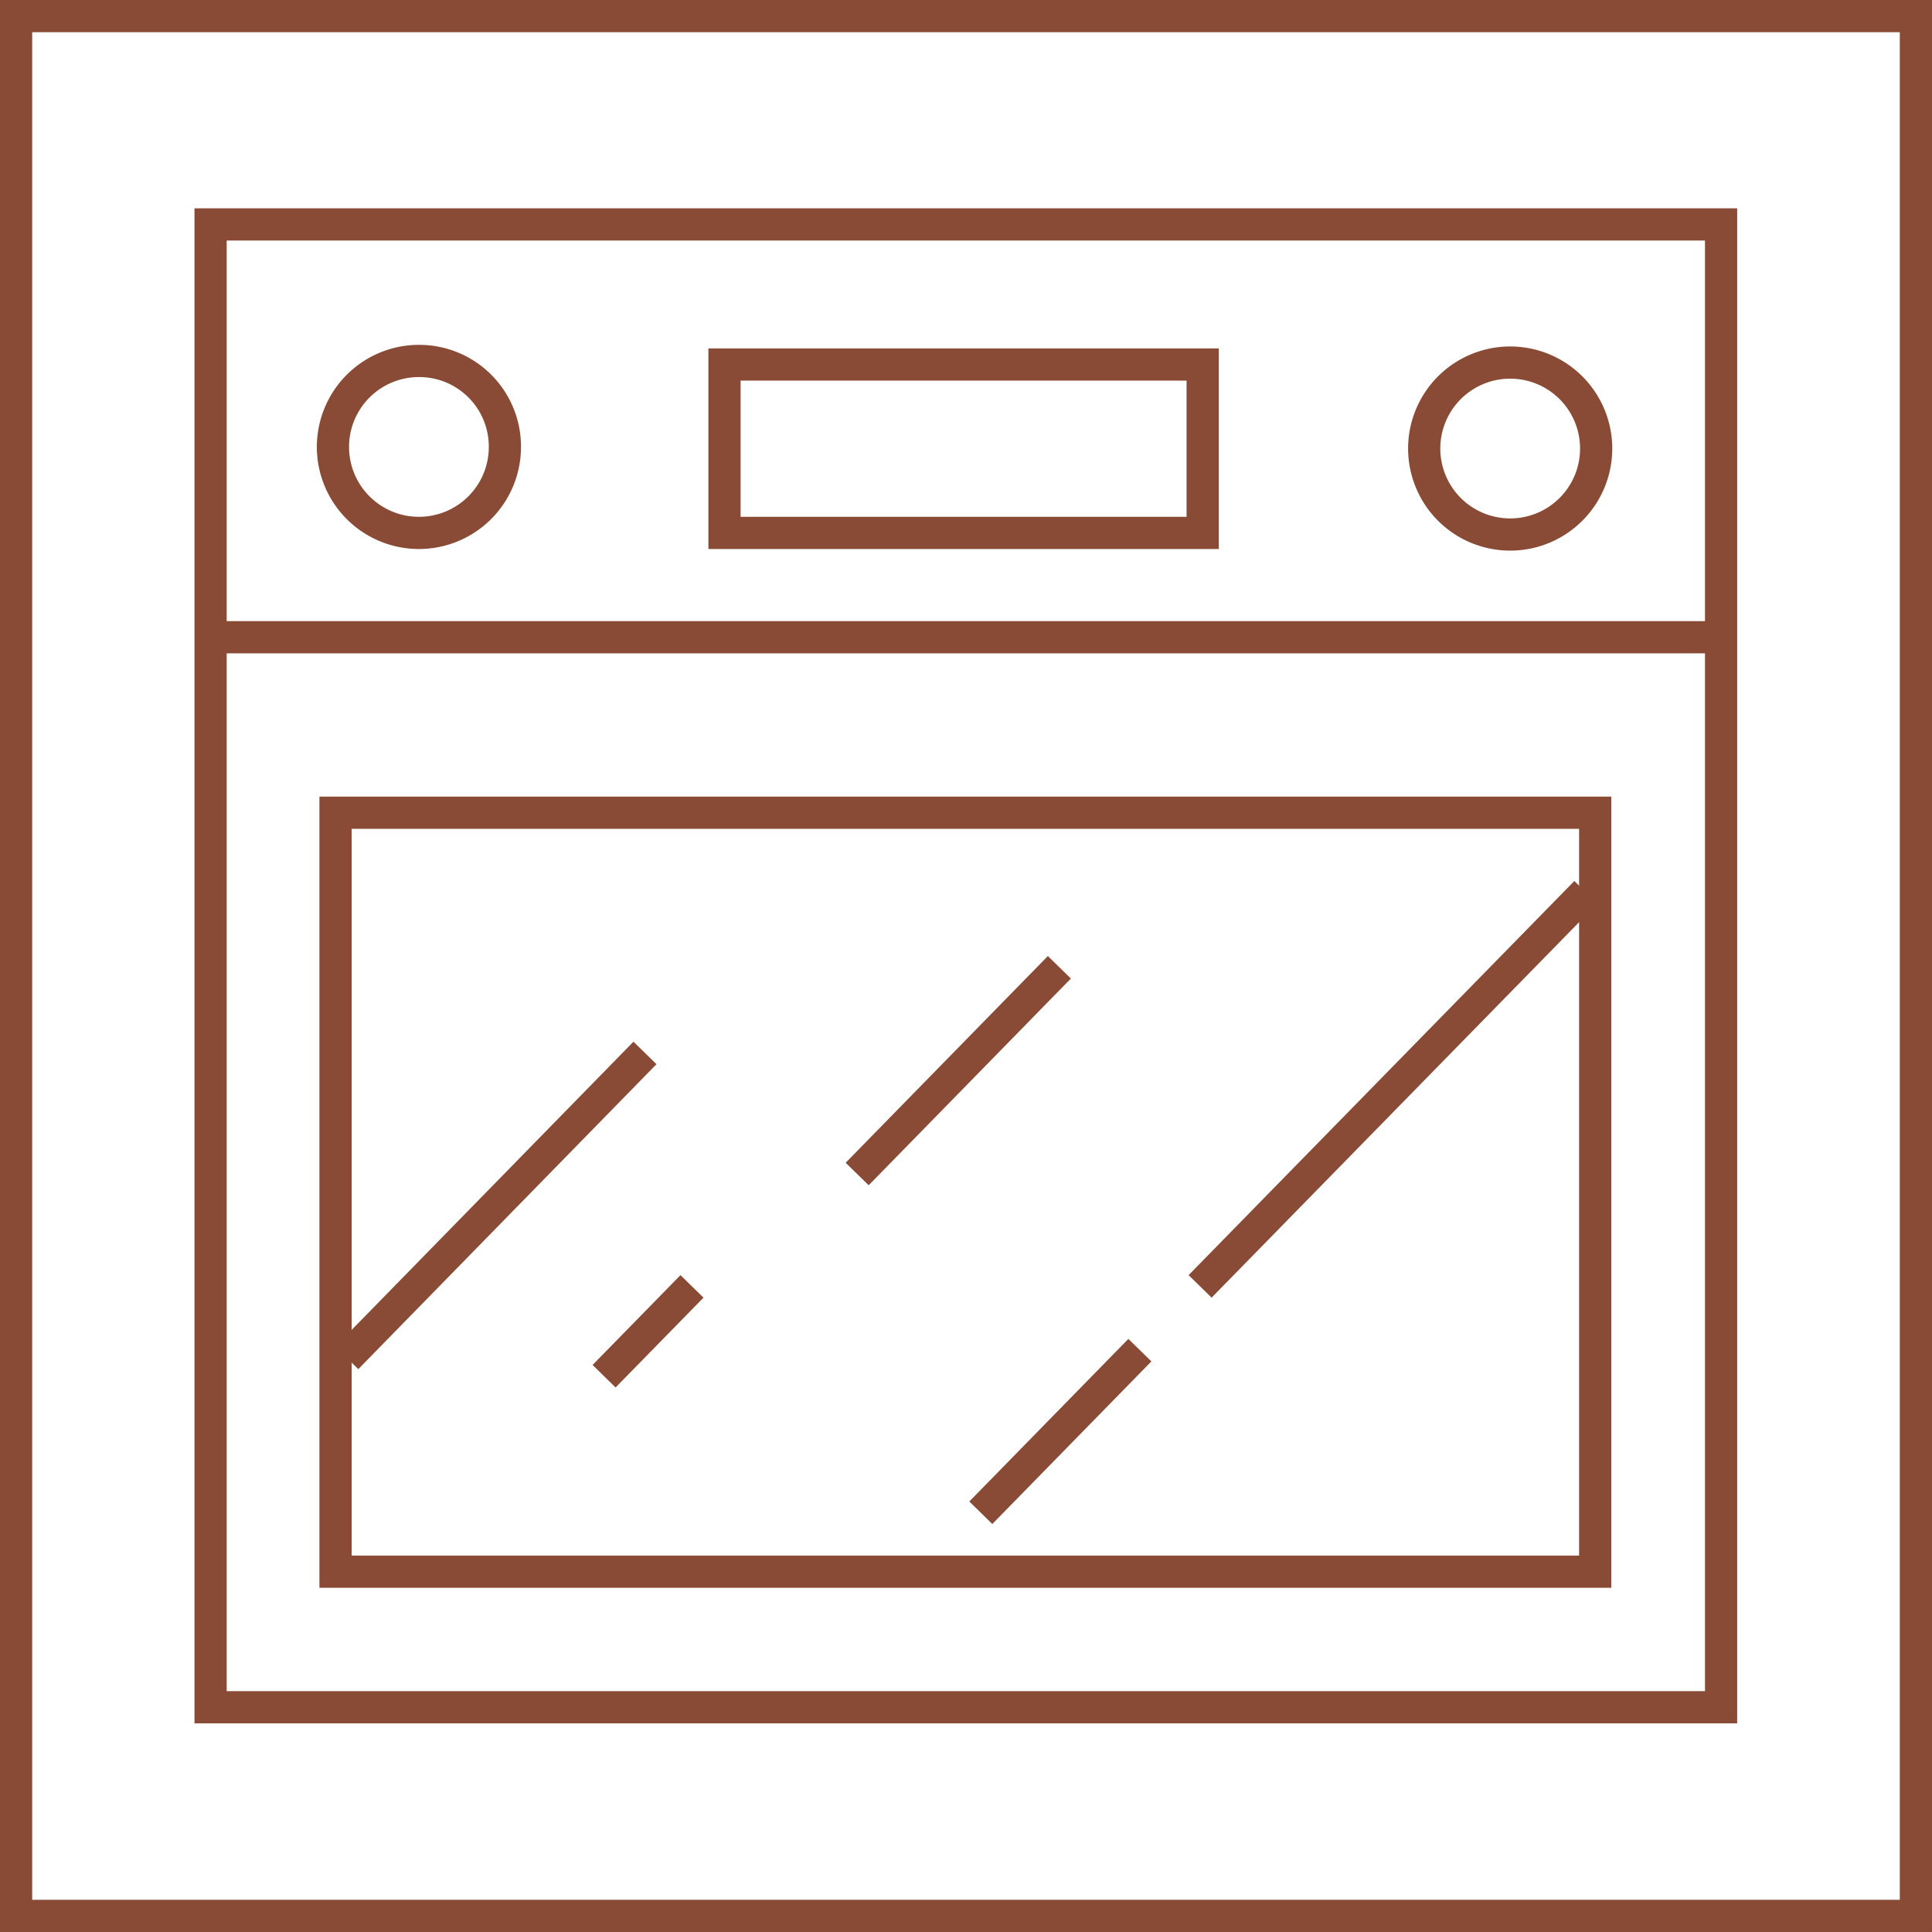 <svg xmlns="http://www.w3.org/2000/svg" viewBox="0 0 60 60"><defs><style>.cls-1{fill:none;stroke:#894b35;stroke-miterlimit:10;}</style></defs><g id="Слой_2" data-name="Слой 2"><g id="Слой_1-2" data-name="Слой 1"><rect class="cls-1" x="0.5" y="0.5" width="59" height="59"/><line class="cls-1" x1="10.77" y1="42.17" x2="20.03" y2="32.7"/><line class="cls-1" x1="49.25" y1="27.71" x2="37.27" y2="39.95"/><line class="cls-1" x1="35.4" y1="41.93" x2="30.46" y2="46.98"/><line class="cls-1" x1="26.62" y1="36.46" x2="32.9" y2="30.04"/><line class="cls-1" x1="21.49" y1="39.95" x2="18.76" y2="42.74"/><rect class="cls-1" x="6.54" y="6.97" width="46.91" height="46.05"/><rect class="cls-1" x="10.42" y="25.24" width="39.12" height="23.57"/><rect class="cls-1" x="22.5" y="11.32" width="14.85" height="5.23"/><path class="cls-1" d="M15.68,13.88A2.67,2.67,0,1,1,13,11.21,2.66,2.66,0,0,1,15.68,13.88Z"/><path class="cls-1" d="M49.57,13.92a2.67,2.67,0,1,1-2.67-2.66A2.67,2.67,0,0,1,49.57,13.92Z"/><line class="cls-1" x1="6.54" y1="19.79" x2="53.46" y2="19.79"/></g></g></svg>